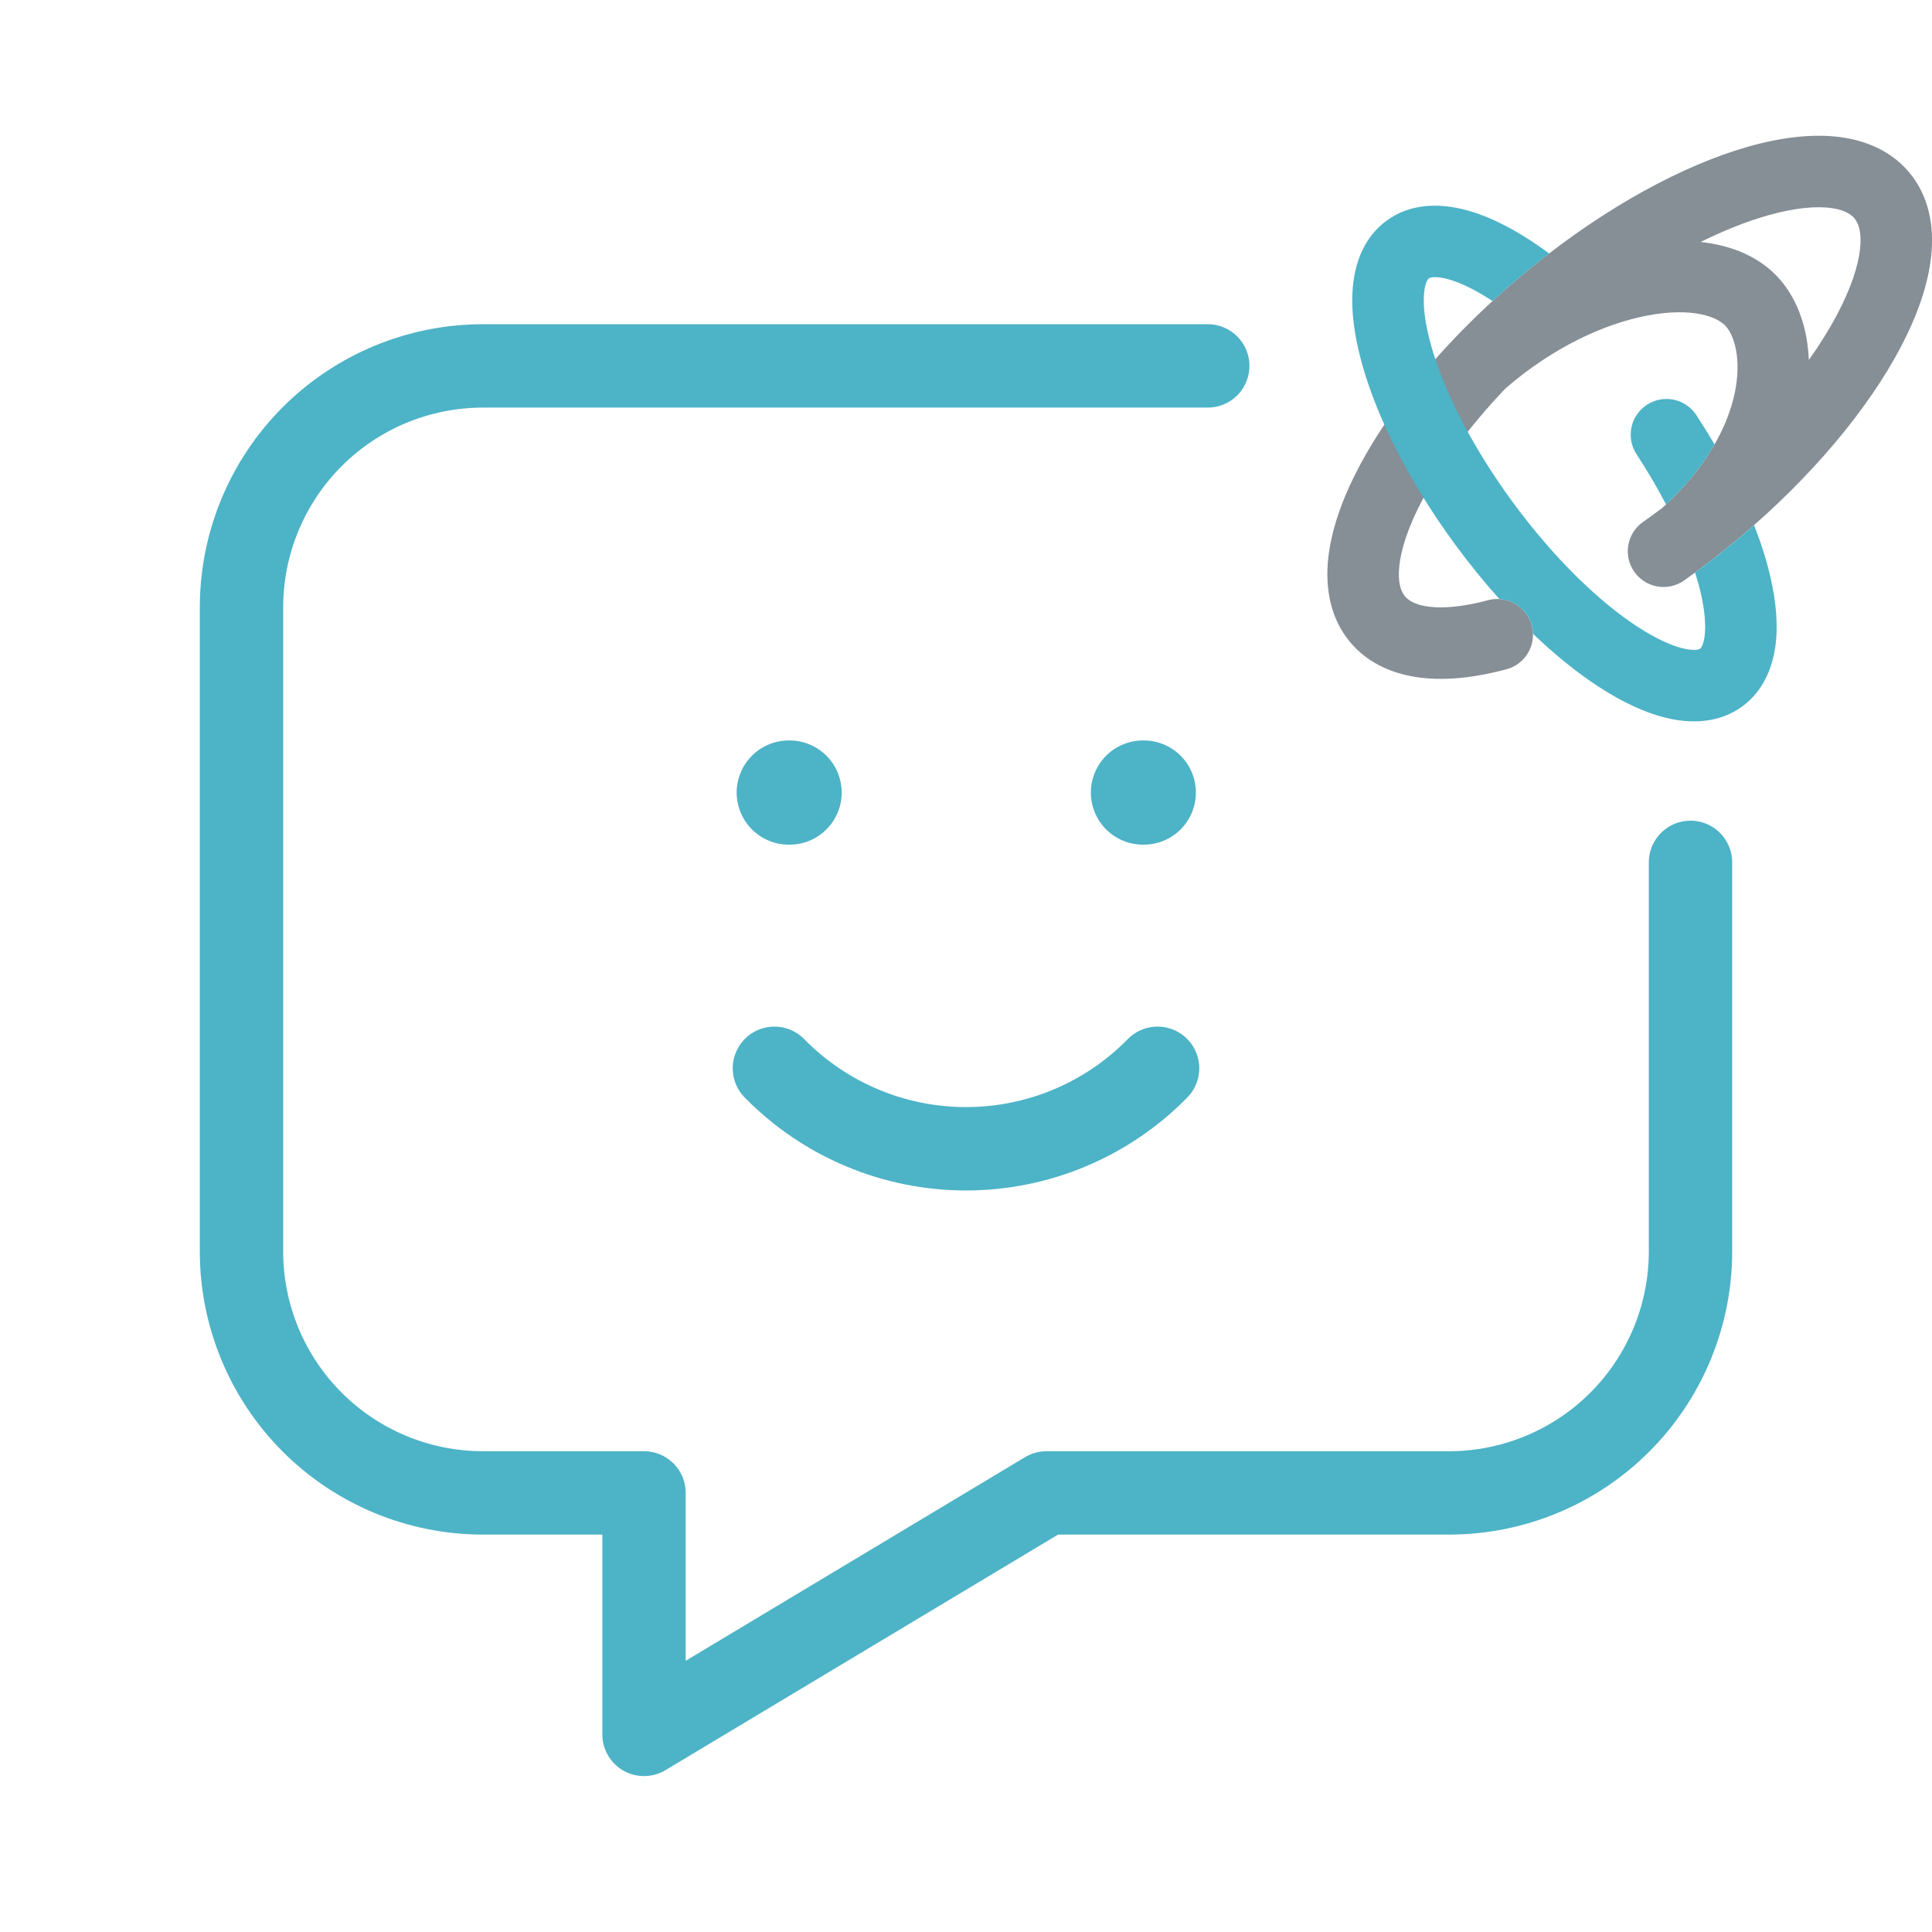 <svg width="120" height="120" viewBox="0 0 120 120" fill="none" xmlns="http://www.w3.org/2000/svg">
<g clip-path="url(#clip0_664_12744)">
<path d="M75.015 22.727H30C26.022 22.727 22.206 24.307 19.393 27.12C16.58 29.933 15 33.749 15 37.727V77.727C15 81.705 16.58 85.521 19.393 88.334C22.206 91.147 26.022 92.727 30 92.727H40V107.727L65 92.727H90C93.978 92.727 97.794 91.147 100.607 88.334C103.42 85.521 105 81.705 105 77.727V53.563M48.101 66.353C49.652 67.936 51.504 69.194 53.547 70.052C55.59 70.911 57.784 71.353 60 71.353C62.216 71.353 64.41 70.911 66.453 70.052C68.497 69.194 70.348 67.936 71.899 66.353" stroke="#4DB3C7" stroke-width="5.178" stroke-linecap="round" stroke-linejoin="round"/>
<path d="M48.992 49.227H49.042M70.992 49.227H71.042" stroke="#4DB3C7" stroke-width="6.473" stroke-linecap="round" stroke-linejoin="round"/>
<path fill-rule="evenodd" clip-rule="evenodd" d="M107.804 9.346C109.87 8.681 111.893 8.332 113.705 8.457C115.525 8.583 117.325 9.212 118.576 10.699C119.827 12.186 120.139 14.067 119.952 15.882C119.766 17.688 119.075 19.622 118.067 21.544C116.045 25.398 112.526 29.623 108.039 33.399C106.904 34.354 105.755 35.239 104.606 36.052C103.605 36.759 102.219 36.522 101.512 35.521C100.804 34.52 101.042 33.134 102.043 32.426C102.45 32.139 102.858 31.84 103.265 31.532C106.014 29.029 107.311 26.48 107.745 24.423C108.199 22.274 107.698 20.85 107.213 20.282C106.709 19.693 105.149 19.057 102.297 19.603C99.638 20.112 96.437 21.58 93.5 24.134C91.21 26.542 89.446 28.956 88.312 31.116C87.463 32.736 87.022 34.111 86.912 35.17C86.804 36.219 87.033 36.76 87.269 37.04C87.487 37.298 87.914 37.583 88.793 37.687C89.689 37.793 90.908 37.688 92.419 37.281C93.603 36.962 94.822 37.663 95.141 38.847C95.459 40.031 94.758 41.249 93.574 41.568C91.724 42.066 89.908 42.29 88.271 42.096C86.618 41.9 85.013 41.255 83.872 39.898C82.62 38.411 82.308 36.53 82.495 34.715C82.682 32.908 83.373 30.976 84.381 29.054C85.739 26.465 87.773 23.71 90.321 21.035C90.343 21.011 90.367 20.986 90.39 20.963C91.618 19.68 92.963 18.416 94.409 17.199C98.896 13.424 103.661 10.679 107.804 9.346ZM113.397 12.886C112.336 12.813 110.905 13.012 109.164 13.572C108.057 13.929 106.868 14.417 105.628 15.03C107.572 15.242 109.356 15.956 110.588 17.398C111.689 18.686 112.271 20.439 112.35 22.36C113.054 21.367 113.652 20.401 114.135 19.48C114.985 17.861 115.426 16.485 115.536 15.427C115.644 14.378 115.415 13.838 115.179 13.558C114.943 13.277 114.45 12.959 113.397 12.886Z" fill="#868E96"/>
<path d="M86.122 13.707C87.898 12.407 90.09 12.661 91.869 13.299C93.276 13.804 94.752 14.655 96.221 15.745C95.615 16.211 95.01 16.695 94.412 17.199C93.826 17.692 93.257 18.193 92.705 18.7C91.835 18.127 91.047 17.72 90.369 17.477C89.132 17.033 88.754 17.283 88.746 17.289C88.737 17.295 88.525 17.452 88.453 18.191C88.38 18.937 88.487 20.016 88.872 21.401C89.636 24.153 91.365 27.649 93.937 31.16C96.509 34.671 99.32 37.373 101.714 38.931C102.918 39.715 103.915 40.144 104.648 40.299C105.37 40.453 105.586 40.299 105.596 40.292C105.603 40.287 105.781 40.162 105.869 39.563C105.959 38.952 105.916 38.048 105.643 36.857C105.549 36.446 105.428 36.014 105.286 35.563C106.208 34.888 107.131 34.166 108.042 33.399C108.349 33.141 108.651 32.879 108.949 32.616C109.389 33.745 109.735 34.835 109.971 35.865C110.316 37.372 110.458 38.865 110.262 40.207C110.063 41.559 109.483 42.948 108.22 43.873C106.836 44.887 105.179 44.95 103.726 44.642C102.271 44.333 100.759 43.608 99.292 42.652C97.963 41.787 96.587 40.676 95.218 39.368C95.214 39.196 95.19 39.021 95.143 38.847C94.888 37.9 94.058 37.263 93.13 37.208C92.18 36.149 91.248 35.003 90.355 33.784C87.549 29.954 85.535 25.979 84.594 22.588C84.126 20.901 83.89 19.24 84.034 17.76C84.178 16.281 84.739 14.721 86.122 13.707Z" fill="#4DB3C7"/>
<path d="M102.291 25.142C103.317 24.471 104.692 24.758 105.364 25.784C105.761 26.391 106.137 27 106.493 27.607C105.801 28.811 104.822 30.075 103.482 31.331C102.954 30.321 102.343 29.275 101.649 28.214C100.978 27.189 101.265 25.813 102.291 25.142Z" fill="#4DB3C7"/>
</g>
<defs>
<clipPath id="clip0_664_12744">
<rect width="120" height="120" fill="white"/>
</clipPath>
</defs>
</svg>
